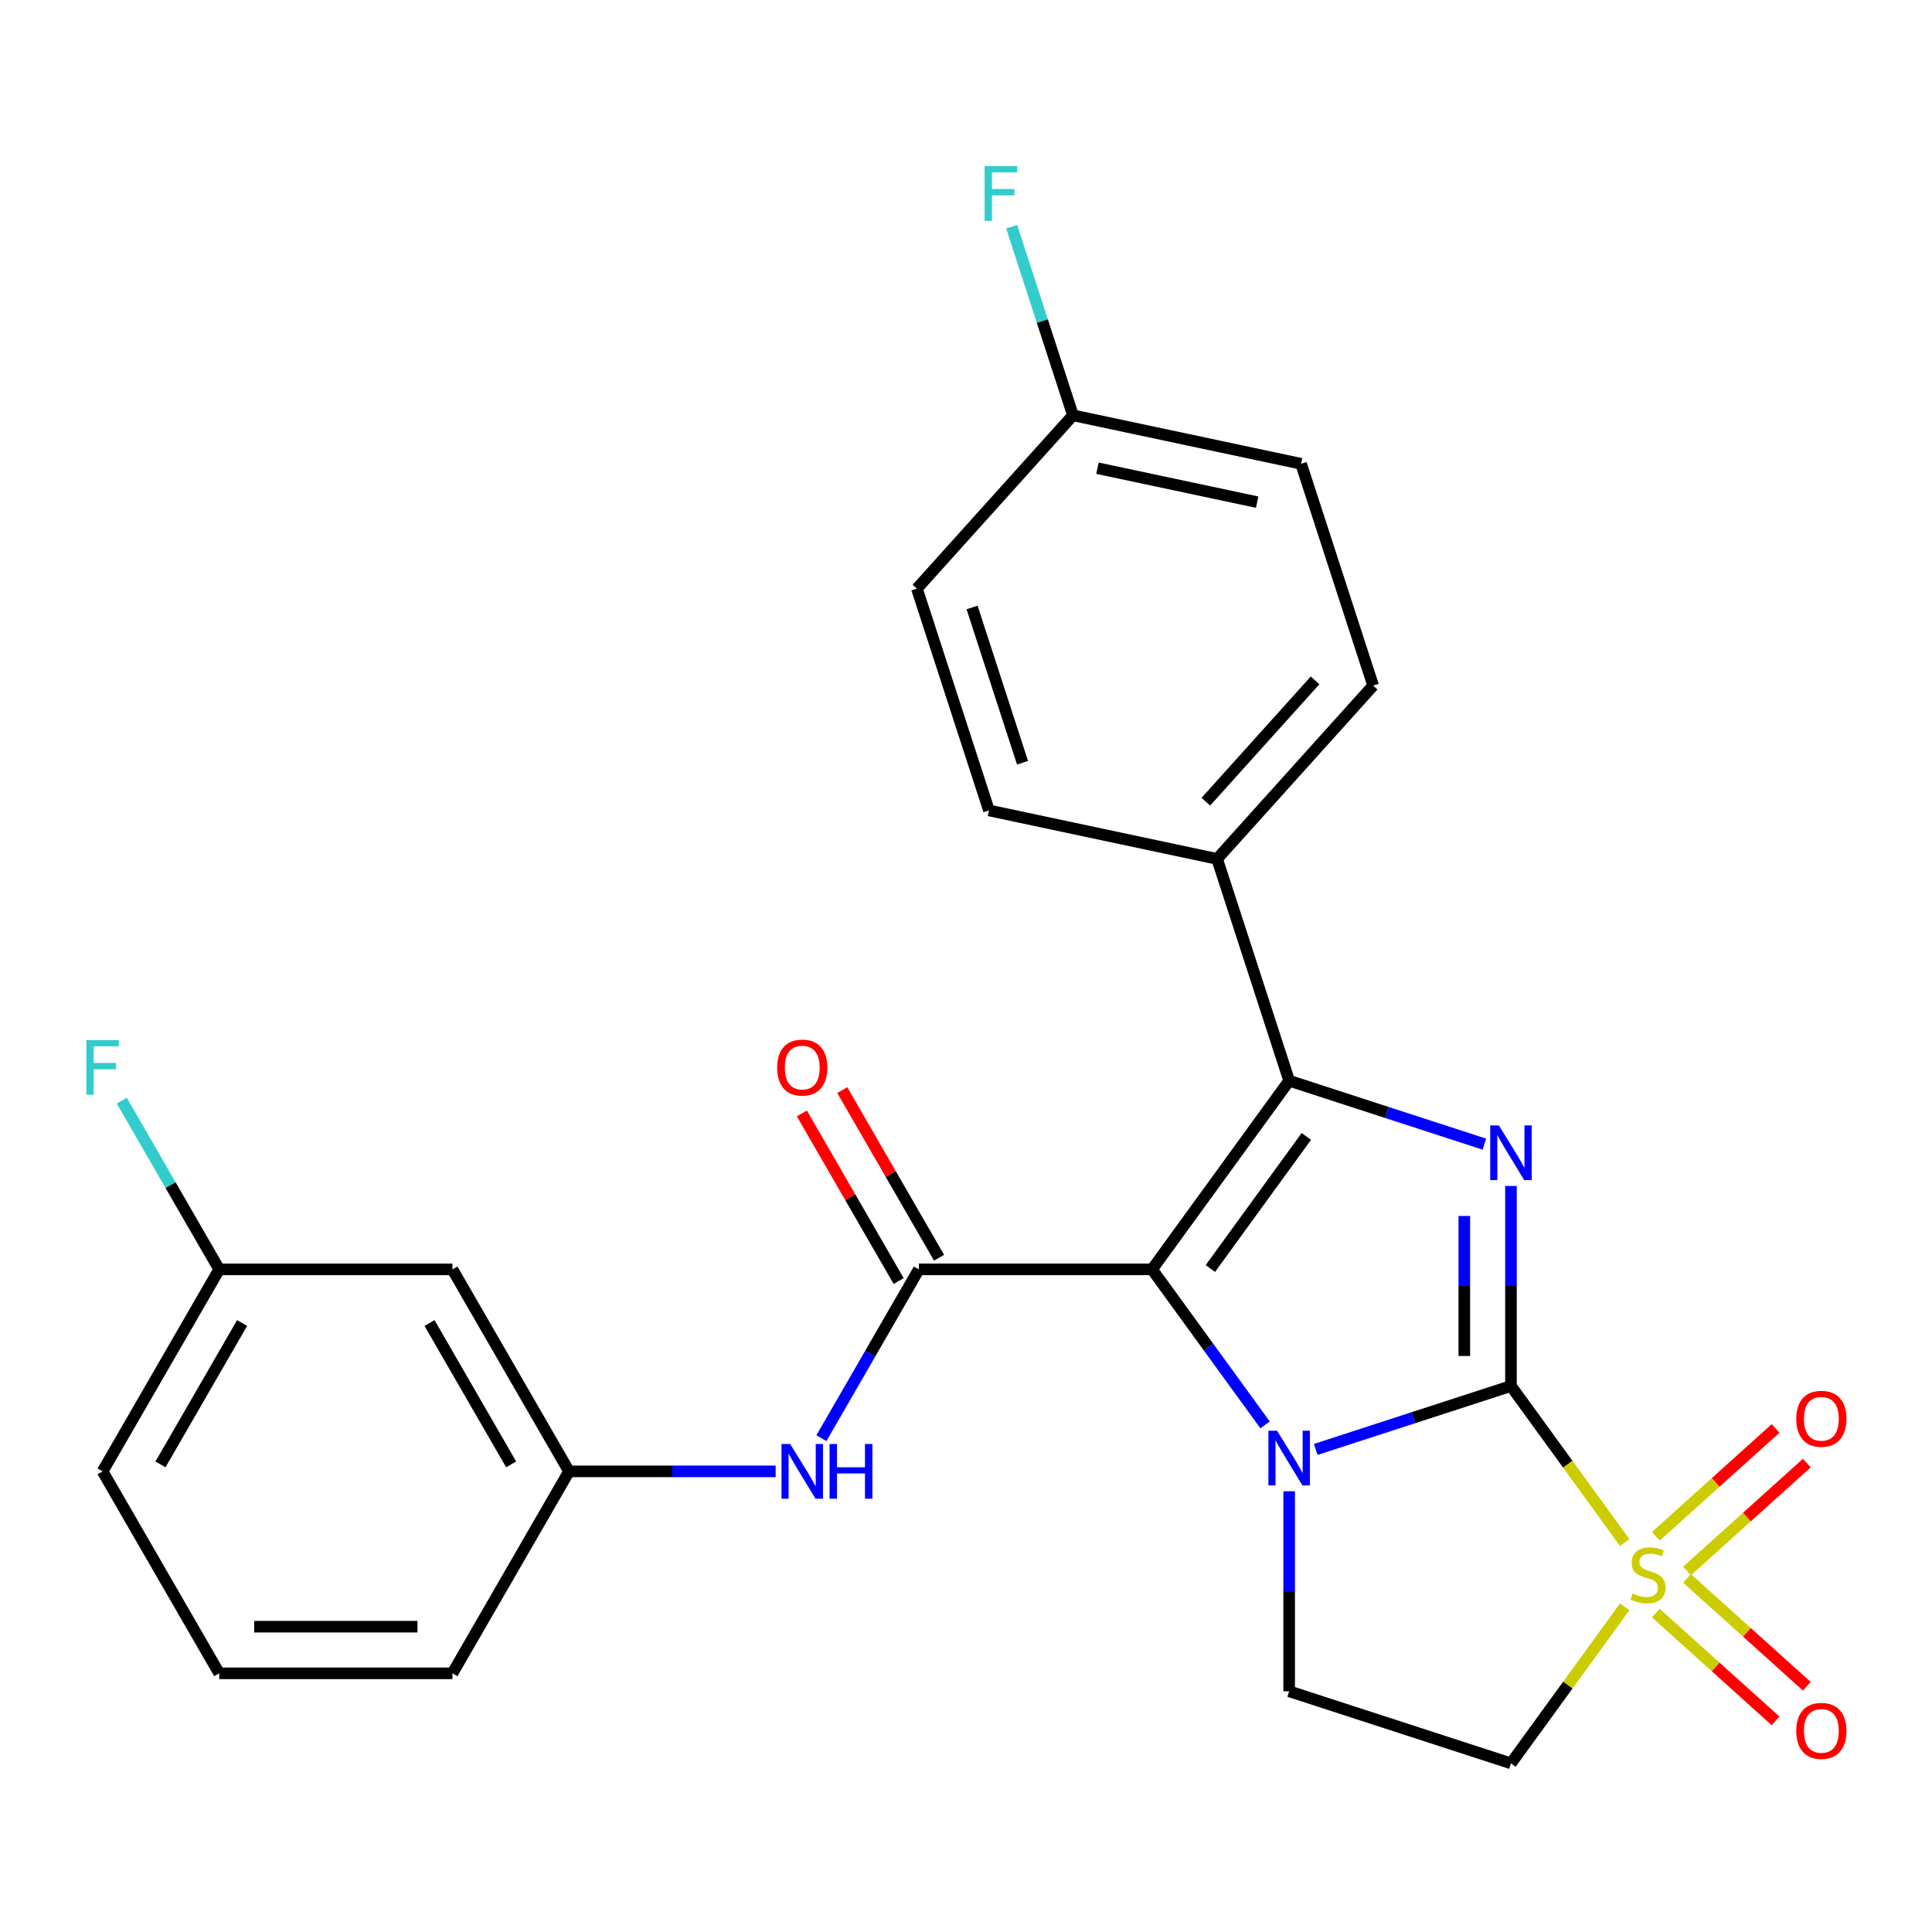 <?xml version='1.0' encoding='iso-8859-1'?>
<svg version='1.1' baseProfile='full'
              xmlns='http://www.w3.org/2000/svg'
                      xmlns:rdkit='http://www.rdkit.org/xml'
                      xmlns:xlink='http://www.w3.org/1999/xlink'
                  xml:space='preserve'
width='1000px' height='1000px' viewBox='0 0 1000 1000'>
<!-- END OF HEADER -->
<rect style='opacity:1.0;fill:#FFFFFF;stroke:none' width='1000' height='1000' x='0' y='0'> </rect>
<path class='bond-1' d='M 782.072,717.392 L 731.549,733.808' style='fill:none;fill-rule:evenodd;stroke:#000000;stroke-width:6px;stroke-linecap:butt;stroke-linejoin:miter;stroke-opacity:1' />
<path class='bond-1' d='M 731.549,733.808 L 681.025,750.224' style='fill:none;fill-rule:evenodd;stroke:#0000FF;stroke-width:6px;stroke-linecap:butt;stroke-linejoin:miter;stroke-opacity:1' />
<path class='bond-2' d='M 782.072,717.392 L 811.5,757.896' style='fill:none;fill-rule:evenodd;stroke:#000000;stroke-width:6px;stroke-linecap:butt;stroke-linejoin:miter;stroke-opacity:1' />
<path class='bond-2' d='M 811.5,757.896 L 840.928,798.4' style='fill:none;fill-rule:evenodd;stroke:#CCCC00;stroke-width:6px;stroke-linecap:butt;stroke-linejoin:miter;stroke-opacity:1' />
<path class='bond-3' d='M 782.072,717.392 L 782.072,665.624' style='fill:none;fill-rule:evenodd;stroke:#000000;stroke-width:6px;stroke-linecap:butt;stroke-linejoin:miter;stroke-opacity:1' />
<path class='bond-3' d='M 782.072,665.624 L 782.072,613.857' style='fill:none;fill-rule:evenodd;stroke:#0000FF;stroke-width:6px;stroke-linecap:butt;stroke-linejoin:miter;stroke-opacity:1' />
<path class='bond-3' d='M 757.929,701.862 L 757.929,665.624' style='fill:none;fill-rule:evenodd;stroke:#000000;stroke-width:6px;stroke-linecap:butt;stroke-linejoin:miter;stroke-opacity:1' />
<path class='bond-3' d='M 757.929,665.624 L 757.929,629.387' style='fill:none;fill-rule:evenodd;stroke:#0000FF;stroke-width:6px;stroke-linecap:butt;stroke-linejoin:miter;stroke-opacity:1' />
<path class='bond-0' d='M 596.314,657.036 L 625.55,697.276' style='fill:none;fill-rule:evenodd;stroke:#000000;stroke-width:6px;stroke-linecap:butt;stroke-linejoin:miter;stroke-opacity:1' />
<path class='bond-0' d='M 625.55,697.276 L 654.787,737.517' style='fill:none;fill-rule:evenodd;stroke:#0000FF;stroke-width:6px;stroke-linecap:butt;stroke-linejoin:miter;stroke-opacity:1' />
<path class='bond-5' d='M 596.314,657.036 L 475.601,657.035' style='fill:none;fill-rule:evenodd;stroke:#000000;stroke-width:6px;stroke-linecap:butt;stroke-linejoin:miter;stroke-opacity:1' />
<path class='bond-26' d='M 596.314,657.036 L 667.267,559.377' style='fill:none;fill-rule:evenodd;stroke:#000000;stroke-width:6px;stroke-linecap:butt;stroke-linejoin:miter;stroke-opacity:1' />
<path class='bond-26' d='M 626.489,656.577 L 676.156,588.216' style='fill:none;fill-rule:evenodd;stroke:#000000;stroke-width:6px;stroke-linecap:butt;stroke-linejoin:miter;stroke-opacity:1' />
<path class='bond-7' d='M 667.267,771.872 L 667.267,823.64' style='fill:none;fill-rule:evenodd;stroke:#0000FF;stroke-width:6px;stroke-linecap:butt;stroke-linejoin:miter;stroke-opacity:1' />
<path class='bond-7' d='M 667.267,823.64 L 667.267,875.407' style='fill:none;fill-rule:evenodd;stroke:#000000;stroke-width:6px;stroke-linecap:butt;stroke-linejoin:miter;stroke-opacity:1' />
<path class='bond-6' d='M 840.928,831.702 L 811.5,872.206' style='fill:none;fill-rule:evenodd;stroke:#CCCC00;stroke-width:6px;stroke-linecap:butt;stroke-linejoin:miter;stroke-opacity:1' />
<path class='bond-6' d='M 811.5,872.206 L 782.072,912.71' style='fill:none;fill-rule:evenodd;stroke:#000000;stroke-width:6px;stroke-linecap:butt;stroke-linejoin:miter;stroke-opacity:1' />
<path class='bond-10' d='M 873.2,813.129 L 904.2,785.217' style='fill:none;fill-rule:evenodd;stroke:#CCCC00;stroke-width:6px;stroke-linecap:butt;stroke-linejoin:miter;stroke-opacity:1' />
<path class='bond-10' d='M 904.2,785.217 L 935.199,757.305' style='fill:none;fill-rule:evenodd;stroke:#FF0000;stroke-width:6px;stroke-linecap:butt;stroke-linejoin:miter;stroke-opacity:1' />
<path class='bond-10' d='M 857.046,795.187 L 888.045,767.275' style='fill:none;fill-rule:evenodd;stroke:#CCCC00;stroke-width:6px;stroke-linecap:butt;stroke-linejoin:miter;stroke-opacity:1' />
<path class='bond-10' d='M 888.045,767.275 L 919.044,739.363' style='fill:none;fill-rule:evenodd;stroke:#FF0000;stroke-width:6px;stroke-linecap:butt;stroke-linejoin:miter;stroke-opacity:1' />
<path class='bond-11' d='M 857.046,834.914 L 888.045,862.826' style='fill:none;fill-rule:evenodd;stroke:#CCCC00;stroke-width:6px;stroke-linecap:butt;stroke-linejoin:miter;stroke-opacity:1' />
<path class='bond-11' d='M 888.045,862.826 L 919.044,890.738' style='fill:none;fill-rule:evenodd;stroke:#FF0000;stroke-width:6px;stroke-linecap:butt;stroke-linejoin:miter;stroke-opacity:1' />
<path class='bond-11' d='M 873.2,816.973 L 904.2,844.885' style='fill:none;fill-rule:evenodd;stroke:#CCCC00;stroke-width:6px;stroke-linecap:butt;stroke-linejoin:miter;stroke-opacity:1' />
<path class='bond-11' d='M 904.2,844.885 L 935.199,872.797' style='fill:none;fill-rule:evenodd;stroke:#FF0000;stroke-width:6px;stroke-linecap:butt;stroke-linejoin:miter;stroke-opacity:1' />
<path class='bond-4' d='M 768.314,592.209 L 717.791,575.793' style='fill:none;fill-rule:evenodd;stroke:#0000FF;stroke-width:6px;stroke-linecap:butt;stroke-linejoin:miter;stroke-opacity:1' />
<path class='bond-4' d='M 717.791,575.793 L 667.267,559.377' style='fill:none;fill-rule:evenodd;stroke:#000000;stroke-width:6px;stroke-linecap:butt;stroke-linejoin:miter;stroke-opacity:1' />
<path class='bond-9' d='M 667.267,559.377 L 629.965,444.572' style='fill:none;fill-rule:evenodd;stroke:#000000;stroke-width:6px;stroke-linecap:butt;stroke-linejoin:miter;stroke-opacity:1' />
<path class='bond-8' d='M 475.601,657.035 L 450.382,700.717' style='fill:none;fill-rule:evenodd;stroke:#000000;stroke-width:6px;stroke-linecap:butt;stroke-linejoin:miter;stroke-opacity:1' />
<path class='bond-8' d='M 450.382,700.717 L 425.162,744.398' style='fill:none;fill-rule:evenodd;stroke:#0000FF;stroke-width:6px;stroke-linecap:butt;stroke-linejoin:miter;stroke-opacity:1' />
<path class='bond-12' d='M 486.055,651 L 461.009,607.619' style='fill:none;fill-rule:evenodd;stroke:#000000;stroke-width:6px;stroke-linecap:butt;stroke-linejoin:miter;stroke-opacity:1' />
<path class='bond-12' d='M 461.009,607.619 L 435.963,564.237' style='fill:none;fill-rule:evenodd;stroke:#FF0000;stroke-width:6px;stroke-linecap:butt;stroke-linejoin:miter;stroke-opacity:1' />
<path class='bond-12' d='M 465.147,663.071 L 440.101,619.69' style='fill:none;fill-rule:evenodd;stroke:#000000;stroke-width:6px;stroke-linecap:butt;stroke-linejoin:miter;stroke-opacity:1' />
<path class='bond-12' d='M 440.101,619.69 L 415.054,576.308' style='fill:none;fill-rule:evenodd;stroke:#FF0000;stroke-width:6px;stroke-linecap:butt;stroke-linejoin:miter;stroke-opacity:1' />
<path class='bond-27' d='M 782.072,912.71 L 667.267,875.407' style='fill:none;fill-rule:evenodd;stroke:#000000;stroke-width:6px;stroke-linecap:butt;stroke-linejoin:miter;stroke-opacity:1' />
<path class='bond-13' d='M 401.487,761.576 L 348.009,761.576' style='fill:none;fill-rule:evenodd;stroke:#0000FF;stroke-width:6px;stroke-linecap:butt;stroke-linejoin:miter;stroke-opacity:1' />
<path class='bond-13' d='M 348.009,761.576 L 294.532,761.576' style='fill:none;fill-rule:evenodd;stroke:#000000;stroke-width:6px;stroke-linecap:butt;stroke-linejoin:miter;stroke-opacity:1' />
<path class='bond-15' d='M 629.965,444.572 L 710.738,354.865' style='fill:none;fill-rule:evenodd;stroke:#000000;stroke-width:6px;stroke-linecap:butt;stroke-linejoin:miter;stroke-opacity:1' />
<path class='bond-15' d='M 624.139,414.961 L 680.68,352.166' style='fill:none;fill-rule:evenodd;stroke:#000000;stroke-width:6px;stroke-linecap:butt;stroke-linejoin:miter;stroke-opacity:1' />
<path class='bond-16' d='M 629.965,444.572 L 511.89,419.474' style='fill:none;fill-rule:evenodd;stroke:#000000;stroke-width:6px;stroke-linecap:butt;stroke-linejoin:miter;stroke-opacity:1' />
<path class='bond-14' d='M 294.532,761.576 L 234.175,657.035' style='fill:none;fill-rule:evenodd;stroke:#000000;stroke-width:6px;stroke-linecap:butt;stroke-linejoin:miter;stroke-opacity:1' />
<path class='bond-14' d='M 264.57,757.966 L 222.32,684.788' style='fill:none;fill-rule:evenodd;stroke:#000000;stroke-width:6px;stroke-linecap:butt;stroke-linejoin:miter;stroke-opacity:1' />
<path class='bond-24' d='M 294.532,761.576 L 234.175,866.116' style='fill:none;fill-rule:evenodd;stroke:#000000;stroke-width:6px;stroke-linecap:butt;stroke-linejoin:miter;stroke-opacity:1' />
<path class='bond-17' d='M 234.175,657.035 L 113.462,657.035' style='fill:none;fill-rule:evenodd;stroke:#000000;stroke-width:6px;stroke-linecap:butt;stroke-linejoin:miter;stroke-opacity:1' />
<path class='bond-19' d='M 710.738,354.865 L 673.435,240.06' style='fill:none;fill-rule:evenodd;stroke:#000000;stroke-width:6px;stroke-linecap:butt;stroke-linejoin:miter;stroke-opacity:1' />
<path class='bond-20' d='M 511.89,419.474 L 474.587,304.669' style='fill:none;fill-rule:evenodd;stroke:#000000;stroke-width:6px;stroke-linecap:butt;stroke-linejoin:miter;stroke-opacity:1' />
<path class='bond-20' d='M 529.255,394.793 L 503.144,314.43' style='fill:none;fill-rule:evenodd;stroke:#000000;stroke-width:6px;stroke-linecap:butt;stroke-linejoin:miter;stroke-opacity:1' />
<path class='bond-21' d='M 113.462,657.035 L 88.243,613.354' style='fill:none;fill-rule:evenodd;stroke:#000000;stroke-width:6px;stroke-linecap:butt;stroke-linejoin:miter;stroke-opacity:1' />
<path class='bond-21' d='M 88.243,613.354 L 63.023,569.673' style='fill:none;fill-rule:evenodd;stroke:#33CCCC;stroke-width:6px;stroke-linecap:butt;stroke-linejoin:miter;stroke-opacity:1' />
<path class='bond-29' d='M 113.462,657.035 L 53.106,761.576' style='fill:none;fill-rule:evenodd;stroke:#000000;stroke-width:6px;stroke-linecap:butt;stroke-linejoin:miter;stroke-opacity:1' />
<path class='bond-29' d='M 125.317,684.788 L 83.067,757.966' style='fill:none;fill-rule:evenodd;stroke:#000000;stroke-width:6px;stroke-linecap:butt;stroke-linejoin:miter;stroke-opacity:1' />
<path class='bond-18' d='M 555.36,214.962 L 474.587,304.669' style='fill:none;fill-rule:evenodd;stroke:#000000;stroke-width:6px;stroke-linecap:butt;stroke-linejoin:miter;stroke-opacity:1' />
<path class='bond-22' d='M 555.36,214.962 L 539.5,166.149' style='fill:none;fill-rule:evenodd;stroke:#000000;stroke-width:6px;stroke-linecap:butt;stroke-linejoin:miter;stroke-opacity:1' />
<path class='bond-22' d='M 539.5,166.149 L 523.639,117.335' style='fill:none;fill-rule:evenodd;stroke:#33CCCC;stroke-width:6px;stroke-linecap:butt;stroke-linejoin:miter;stroke-opacity:1' />
<path class='bond-28' d='M 555.36,214.962 L 673.435,240.06' style='fill:none;fill-rule:evenodd;stroke:#000000;stroke-width:6px;stroke-linecap:butt;stroke-linejoin:miter;stroke-opacity:1' />
<path class='bond-28' d='M 568.052,242.342 L 650.704,259.91' style='fill:none;fill-rule:evenodd;stroke:#000000;stroke-width:6px;stroke-linecap:butt;stroke-linejoin:miter;stroke-opacity:1' />
<path class='bond-23' d='M 113.462,866.116 L 234.175,866.116' style='fill:none;fill-rule:evenodd;stroke:#000000;stroke-width:6px;stroke-linecap:butt;stroke-linejoin:miter;stroke-opacity:1' />
<path class='bond-23' d='M 131.569,841.974 L 216.068,841.974' style='fill:none;fill-rule:evenodd;stroke:#000000;stroke-width:6px;stroke-linecap:butt;stroke-linejoin:miter;stroke-opacity:1' />
<path class='bond-25' d='M 113.462,866.116 L 53.106,761.576' style='fill:none;fill-rule:evenodd;stroke:#000000;stroke-width:6px;stroke-linecap:butt;stroke-linejoin:miter;stroke-opacity:1' />
<path  class='atom-2' d='M 661.007 740.534
L 670.287 755.534
Q 671.207 757.014, 672.687 759.694
Q 674.167 762.374, 674.247 762.534
L 674.247 740.534
L 678.007 740.534
L 678.007 768.854
L 674.127 768.854
L 664.167 752.454
Q 663.007 750.534, 661.767 748.334
Q 660.567 746.134, 660.207 745.454
L 660.207 768.854
L 656.527 768.854
L 656.527 740.534
L 661.007 740.534
' fill='#0000FF'/>
<path  class='atom-3' d='M 845.025 824.771
Q 845.345 824.891, 846.665 825.451
Q 847.985 826.011, 849.425 826.371
Q 850.905 826.691, 852.345 826.691
Q 855.025 826.691, 856.585 825.411
Q 858.145 824.091, 858.145 821.811
Q 858.145 820.251, 857.345 819.291
Q 856.585 818.331, 855.385 817.811
Q 854.185 817.291, 852.185 816.691
Q 849.665 815.931, 848.145 815.211
Q 846.665 814.491, 845.585 812.971
Q 844.545 811.451, 844.545 808.891
Q 844.545 805.331, 846.945 803.131
Q 849.385 800.931, 854.185 800.931
Q 857.465 800.931, 861.185 802.491
L 860.265 805.571
Q 856.865 804.171, 854.305 804.171
Q 851.545 804.171, 850.025 805.331
Q 848.505 806.451, 848.545 808.411
Q 848.545 809.931, 849.305 810.851
Q 850.105 811.771, 851.225 812.291
Q 852.385 812.811, 854.305 813.411
Q 856.865 814.211, 858.385 815.011
Q 859.905 815.811, 860.985 817.451
Q 862.105 819.051, 862.105 821.811
Q 862.105 825.731, 859.465 827.851
Q 856.865 829.931, 852.505 829.931
Q 849.985 829.931, 848.065 829.371
Q 846.185 828.851, 843.945 827.931
L 845.025 824.771
' fill='#CCCC00'/>
<path  class='atom-4' d='M 775.812 582.519
L 785.092 597.519
Q 786.012 598.999, 787.492 601.679
Q 788.972 604.359, 789.052 604.519
L 789.052 582.519
L 792.812 582.519
L 792.812 610.839
L 788.932 610.839
L 778.972 594.439
Q 777.812 592.519, 776.572 590.319
Q 775.372 588.119, 775.012 587.439
L 775.012 610.839
L 771.332 610.839
L 771.332 582.519
L 775.812 582.519
' fill='#0000FF'/>
<path  class='atom-9' d='M 408.985 747.416
L 418.265 762.416
Q 419.185 763.896, 420.665 766.576
Q 422.145 769.256, 422.225 769.416
L 422.225 747.416
L 425.985 747.416
L 425.985 775.736
L 422.105 775.736
L 412.145 759.336
Q 410.985 757.416, 409.745 755.216
Q 408.545 753.016, 408.185 752.336
L 408.185 775.736
L 404.505 775.736
L 404.505 747.416
L 408.985 747.416
' fill='#0000FF'/>
<path  class='atom-9' d='M 429.385 747.416
L 433.225 747.416
L 433.225 759.456
L 447.705 759.456
L 447.705 747.416
L 451.545 747.416
L 451.545 775.736
L 447.705 775.736
L 447.705 762.656
L 433.225 762.656
L 433.225 775.736
L 429.385 775.736
L 429.385 747.416
' fill='#0000FF'/>
<path  class='atom-11' d='M 929.733 734.358
Q 929.733 727.558, 933.093 723.758
Q 936.453 719.958, 942.733 719.958
Q 949.013 719.958, 952.373 723.758
Q 955.733 727.558, 955.733 734.358
Q 955.733 741.238, 952.333 745.158
Q 948.933 749.038, 942.733 749.038
Q 936.493 749.038, 933.093 745.158
Q 929.733 741.278, 929.733 734.358
M 942.733 745.838
Q 947.053 745.838, 949.373 742.958
Q 951.733 740.038, 951.733 734.358
Q 951.733 728.798, 949.373 725.998
Q 947.053 723.158, 942.733 723.158
Q 938.413 723.158, 936.053 725.958
Q 933.733 728.758, 933.733 734.358
Q 933.733 740.078, 936.053 742.958
Q 938.413 745.838, 942.733 745.838
' fill='#FF0000'/>
<path  class='atom-12' d='M 929.733 895.904
Q 929.733 889.104, 933.093 885.304
Q 936.453 881.504, 942.733 881.504
Q 949.013 881.504, 952.373 885.304
Q 955.733 889.104, 955.733 895.904
Q 955.733 902.784, 952.333 906.704
Q 948.933 910.584, 942.733 910.584
Q 936.493 910.584, 933.093 906.704
Q 929.733 902.824, 929.733 895.904
M 942.733 907.384
Q 947.053 907.384, 949.373 904.504
Q 951.733 901.584, 951.733 895.904
Q 951.733 890.344, 949.373 887.544
Q 947.053 884.704, 942.733 884.704
Q 938.413 884.704, 936.053 887.504
Q 933.733 890.304, 933.733 895.904
Q 933.733 901.624, 936.053 904.504
Q 938.413 907.384, 942.733 907.384
' fill='#FF0000'/>
<path  class='atom-13' d='M 402.245 552.575
Q 402.245 545.775, 405.605 541.975
Q 408.965 538.175, 415.245 538.175
Q 421.525 538.175, 424.885 541.975
Q 428.245 545.775, 428.245 552.575
Q 428.245 559.455, 424.845 563.375
Q 421.445 567.255, 415.245 567.255
Q 409.005 567.255, 405.605 563.375
Q 402.245 559.495, 402.245 552.575
M 415.245 564.055
Q 419.565 564.055, 421.885 561.175
Q 424.245 558.255, 424.245 552.575
Q 424.245 547.015, 421.885 544.215
Q 419.565 541.375, 415.245 541.375
Q 410.925 541.375, 408.565 544.175
Q 406.245 546.975, 406.245 552.575
Q 406.245 558.295, 408.565 561.175
Q 410.925 564.055, 415.245 564.055
' fill='#FF0000'/>
<path  class='atom-22' d='M 44.686 538.335
L 61.526 538.335
L 61.526 541.575
L 48.486 541.575
L 48.486 550.175
L 60.086 550.175
L 60.086 553.455
L 48.486 553.455
L 48.486 566.655
L 44.686 566.655
L 44.686 538.335
' fill='#33CCCC'/>
<path  class='atom-23' d='M 509.638 85.997
L 526.478 85.997
L 526.478 89.237
L 513.438 89.237
L 513.438 97.837
L 525.038 97.837
L 525.038 101.117
L 513.438 101.117
L 513.438 114.317
L 509.638 114.317
L 509.638 85.997
' fill='#33CCCC'/>
</svg>
